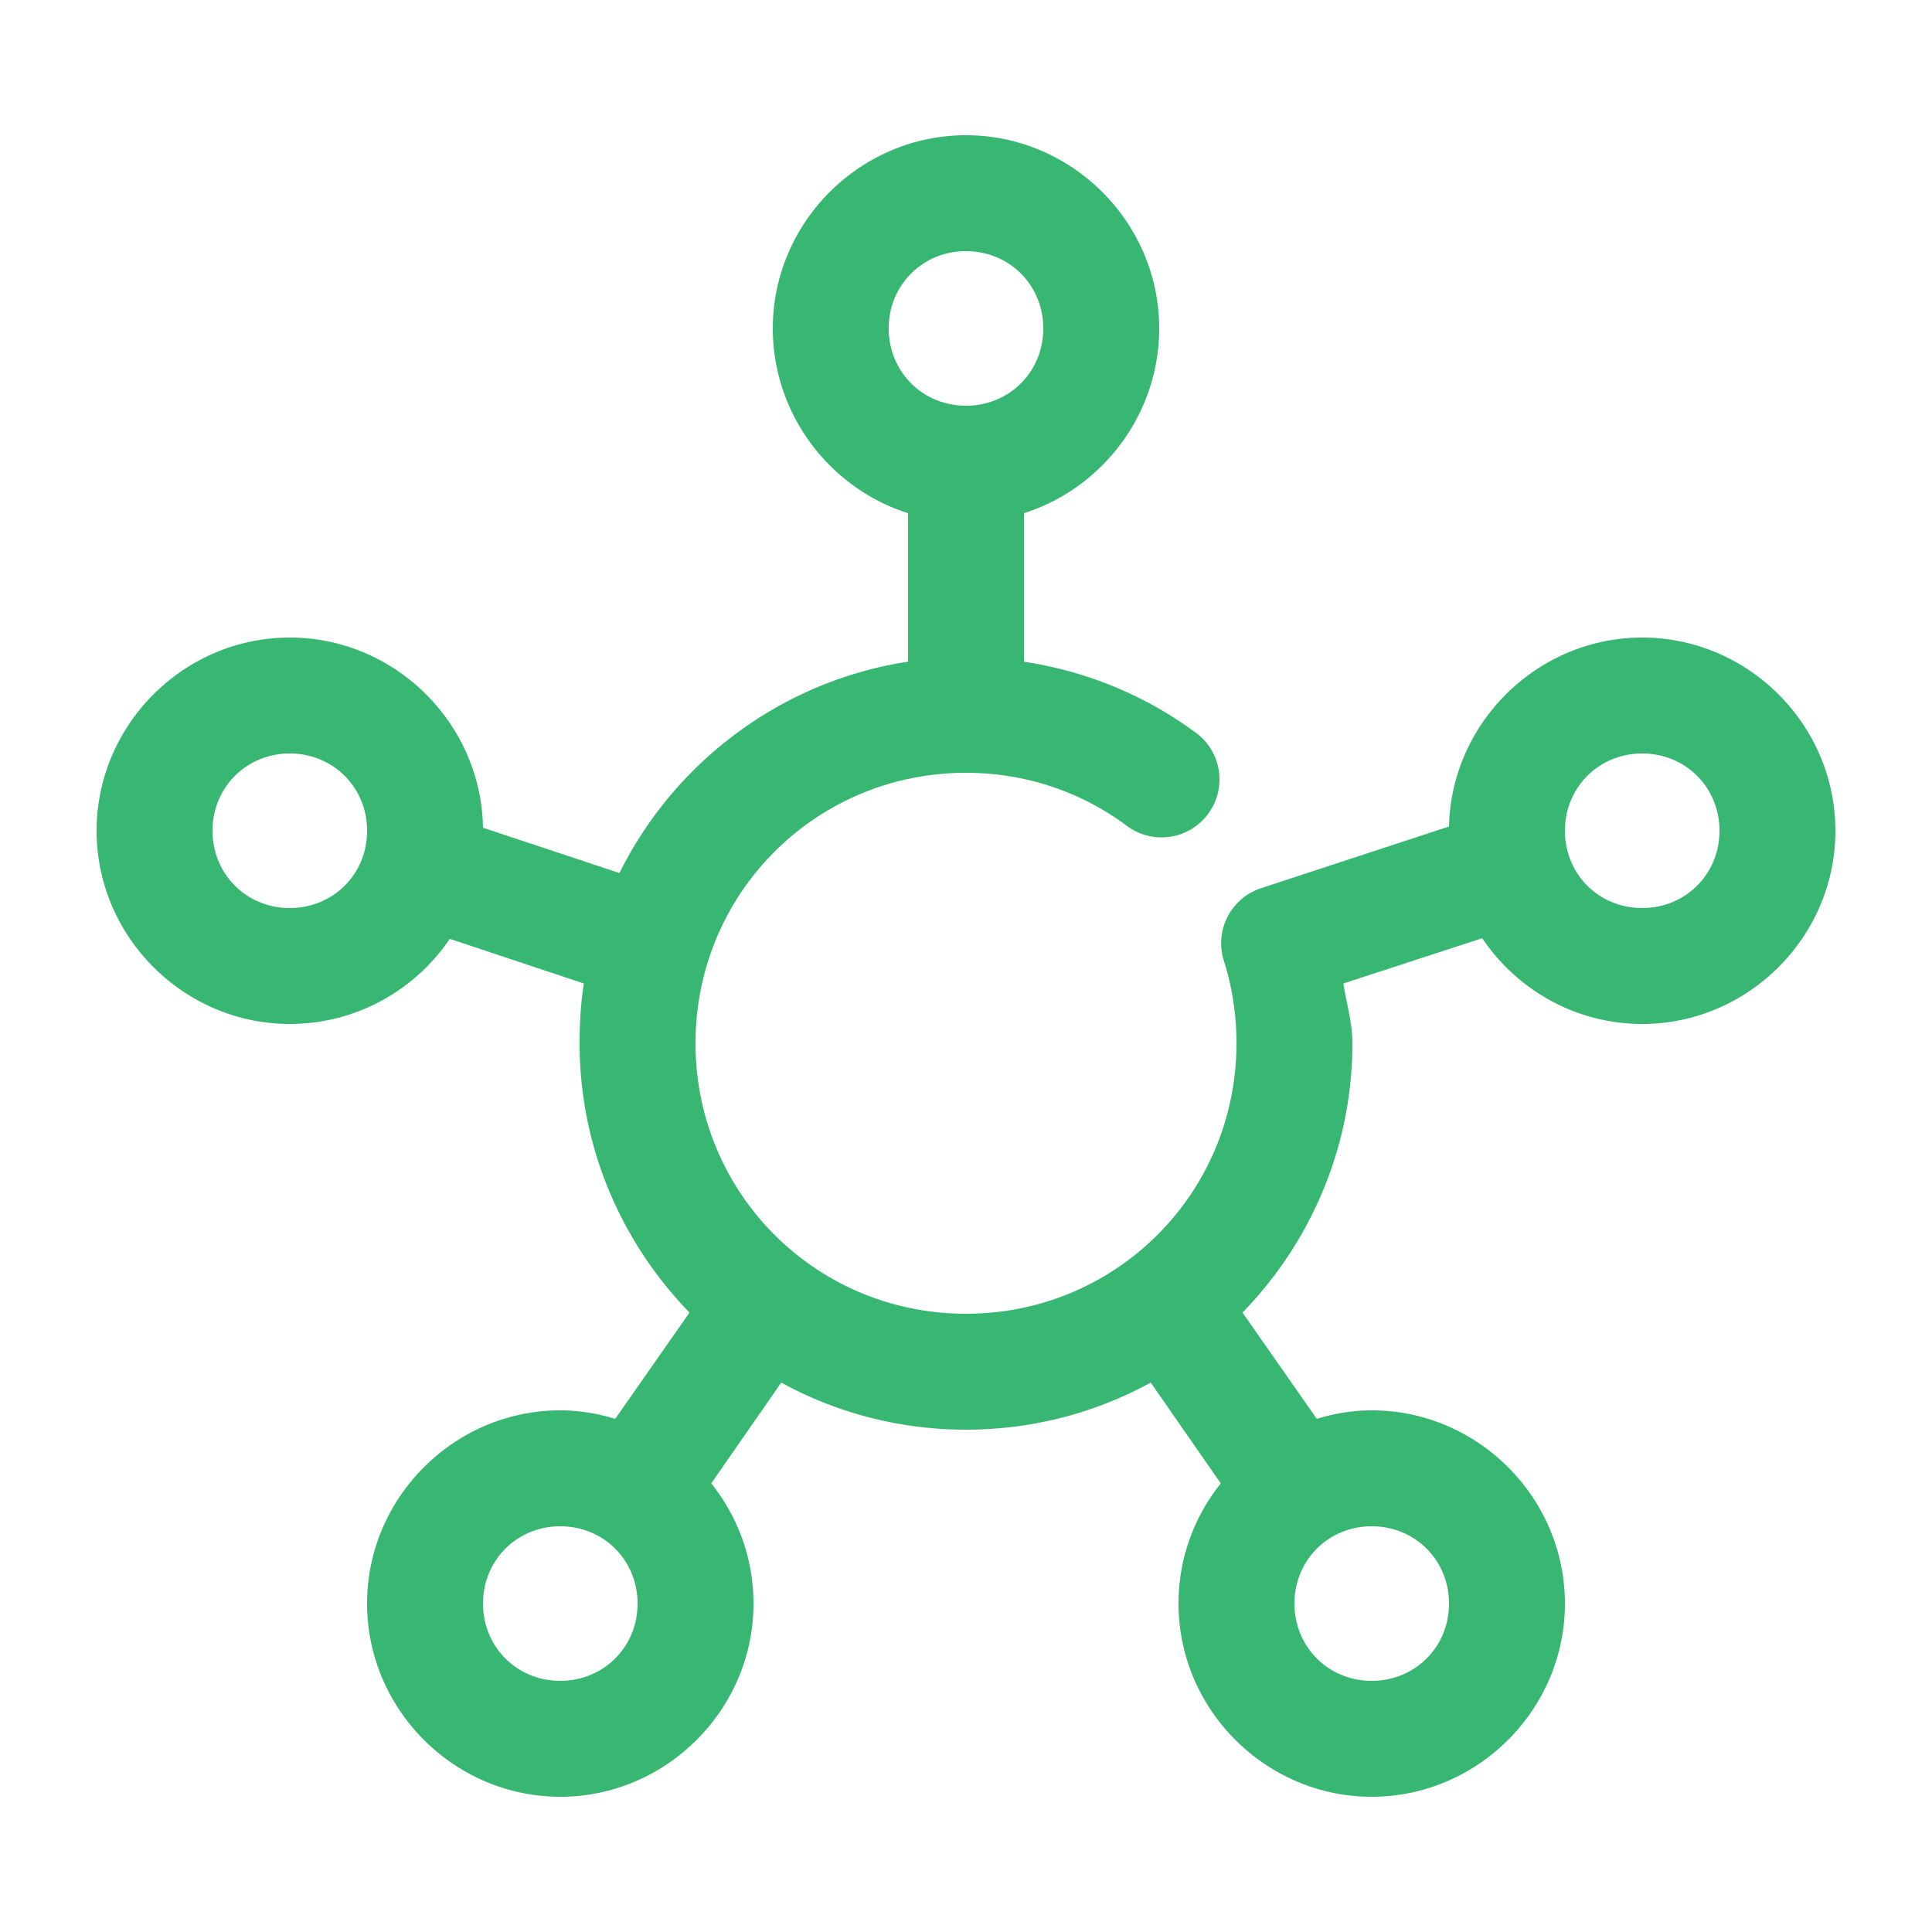 <svg fill="#38B773" xmlns:dc="http://purl.org/dc/elements/1.1/" xmlns:cc="http://creativecommons.org/ns#" xmlns:rdf="http://www.w3.org/1999/02/22-rdf-syntax-ns#" xmlns:svg="http://www.w3.org/2000/svg" xmlns="http://www.w3.org/2000/svg" xmlns:sodipodi="http://sodipodi.sourceforge.net/DTD/sodipodi-0.dtd" xmlns:inkscape="http://www.inkscape.org/namespaces/inkscape" version="1.1" x="0px" y="0px" viewBox="0 0 100 100"><g transform="translate(0,-952.362)"><path style="font-size:medium;font-style:normal;font-variant:normal;font-weight:normal;font-stretch:normal;text-indent:0;text-align:start;text-decoration:none;line-height:normal;letter-spacing:normal;word-spacing:normal;text-transform:none;direction:ltr;block-progression:tb;writing-mode:lr-tb;text-anchor:start;baseline-shift:baseline;opacity:1;color:#000000;fill:#38B773;fill-opacity:1;stroke:none;stroke-width:6;marker:none;visibility:visible;display:inline;overflow:visible;enable-background:accumulate;font-family:Sans;-inkscape-font-specification:Sans" d="M 50 7 C 44.513 7 40 11.513 40 17 C 40 21.448 42.954 25.28 47 26.562 L 47 34.25 C 40.449 35.246 34.91 39.445 32.062 45.188 L 25 42.844 C 24.913 37.429 20.434 33 15 33 C 9.513 33 5 37.513 5 43 C 5 48.487 9.513 53 15 53 C 18.43 53 21.477 51.256 23.281 48.594 L 30.219 50.906 C 30.06 51.917 30 52.946 30 54 C 30 59.402 32.182 64.331 35.688 67.938 L 31.844 73.438 C 30.942 73.167 29.985 73 29 73 C 23.513 73 19 77.513 19 83 C 19 88.487 23.513 93 29 93 C 34.487 93 39 88.487 39 83 C 39 80.655 38.185 78.494 36.812 76.781 L 40.438 71.562 C 43.28 73.119 46.544 74 50 74 C 53.456 74 56.72 73.119 59.562 71.562 L 63.188 76.781 C 61.815 78.494 61 80.655 61 83 C 61 88.487 65.513 93 71 93 C 76.487 93 81 88.487 81 83 C 81 77.513 76.487 73 71 73 C 70.015 73 69.058 73.167 68.156 73.438 L 64.312 67.938 C 67.818 64.331 70 59.402 70 54 C 70 52.928 69.695 51.936 69.531 50.906 L 76.719 48.562 C 78.521 51.236 81.561 53 85 53 C 90.487 53 95 48.487 95 43 C 95 37.513 90.487 33 85 33 C 79.587 33 75.121 37.395 75 42.781 L 65.281 45.969 A 3 3 0 0 0 63.344 49.719 C 63.771 51.058 64 52.51 64 54 C 64 61.767 57.768 68 50 68 C 42.232 68 36 61.767 36 54 C 36 46.232 42.232 40 50 40 C 53.102 40 55.934 40.993 58.25 42.688 A 3 3 0 1 0 61.781 37.844 C 59.246 35.989 56.241 34.741 53 34.25 L 53 26.562 C 57.046 25.28 60 21.448 60 17 C 60 11.513 55.487 7 50 7 z M 50 13 C 52.245 13 54 14.755 54 17 C 54 19.245 52.245 21 50 21 C 47.755 21 46 19.245 46 17 C 46 14.755 47.755 13 50 13 z M 15 39 C 17.245 39 19 40.755 19 43 C 19 45.245 17.245 47 15 47 C 12.755 47 11 45.245 11 43 C 11 40.755 12.755 39 15 39 z M 85 39 C 87.245 39 89 40.755 89 43 C 89 45.245 87.245 47 85 47 C 82.755 47 81 45.245 81 43 C 81 40.755 82.755 39 85 39 z M 29 79 C 31.245 79 33 80.755 33 83 C 33 85.245 31.245 87 29 87 C 26.755 87 25 85.245 25 83 C 25 80.755 26.755 79 29 79 z M 71 79 C 73.245 79 75 80.755 75 83 C 75 85.245 73.245 87 71 87 C 68.755 87 67 85.245 67 83 C 67 80.755 68.755 79 71 79 z " transform="translate(0,952.362)"></path></g></svg>